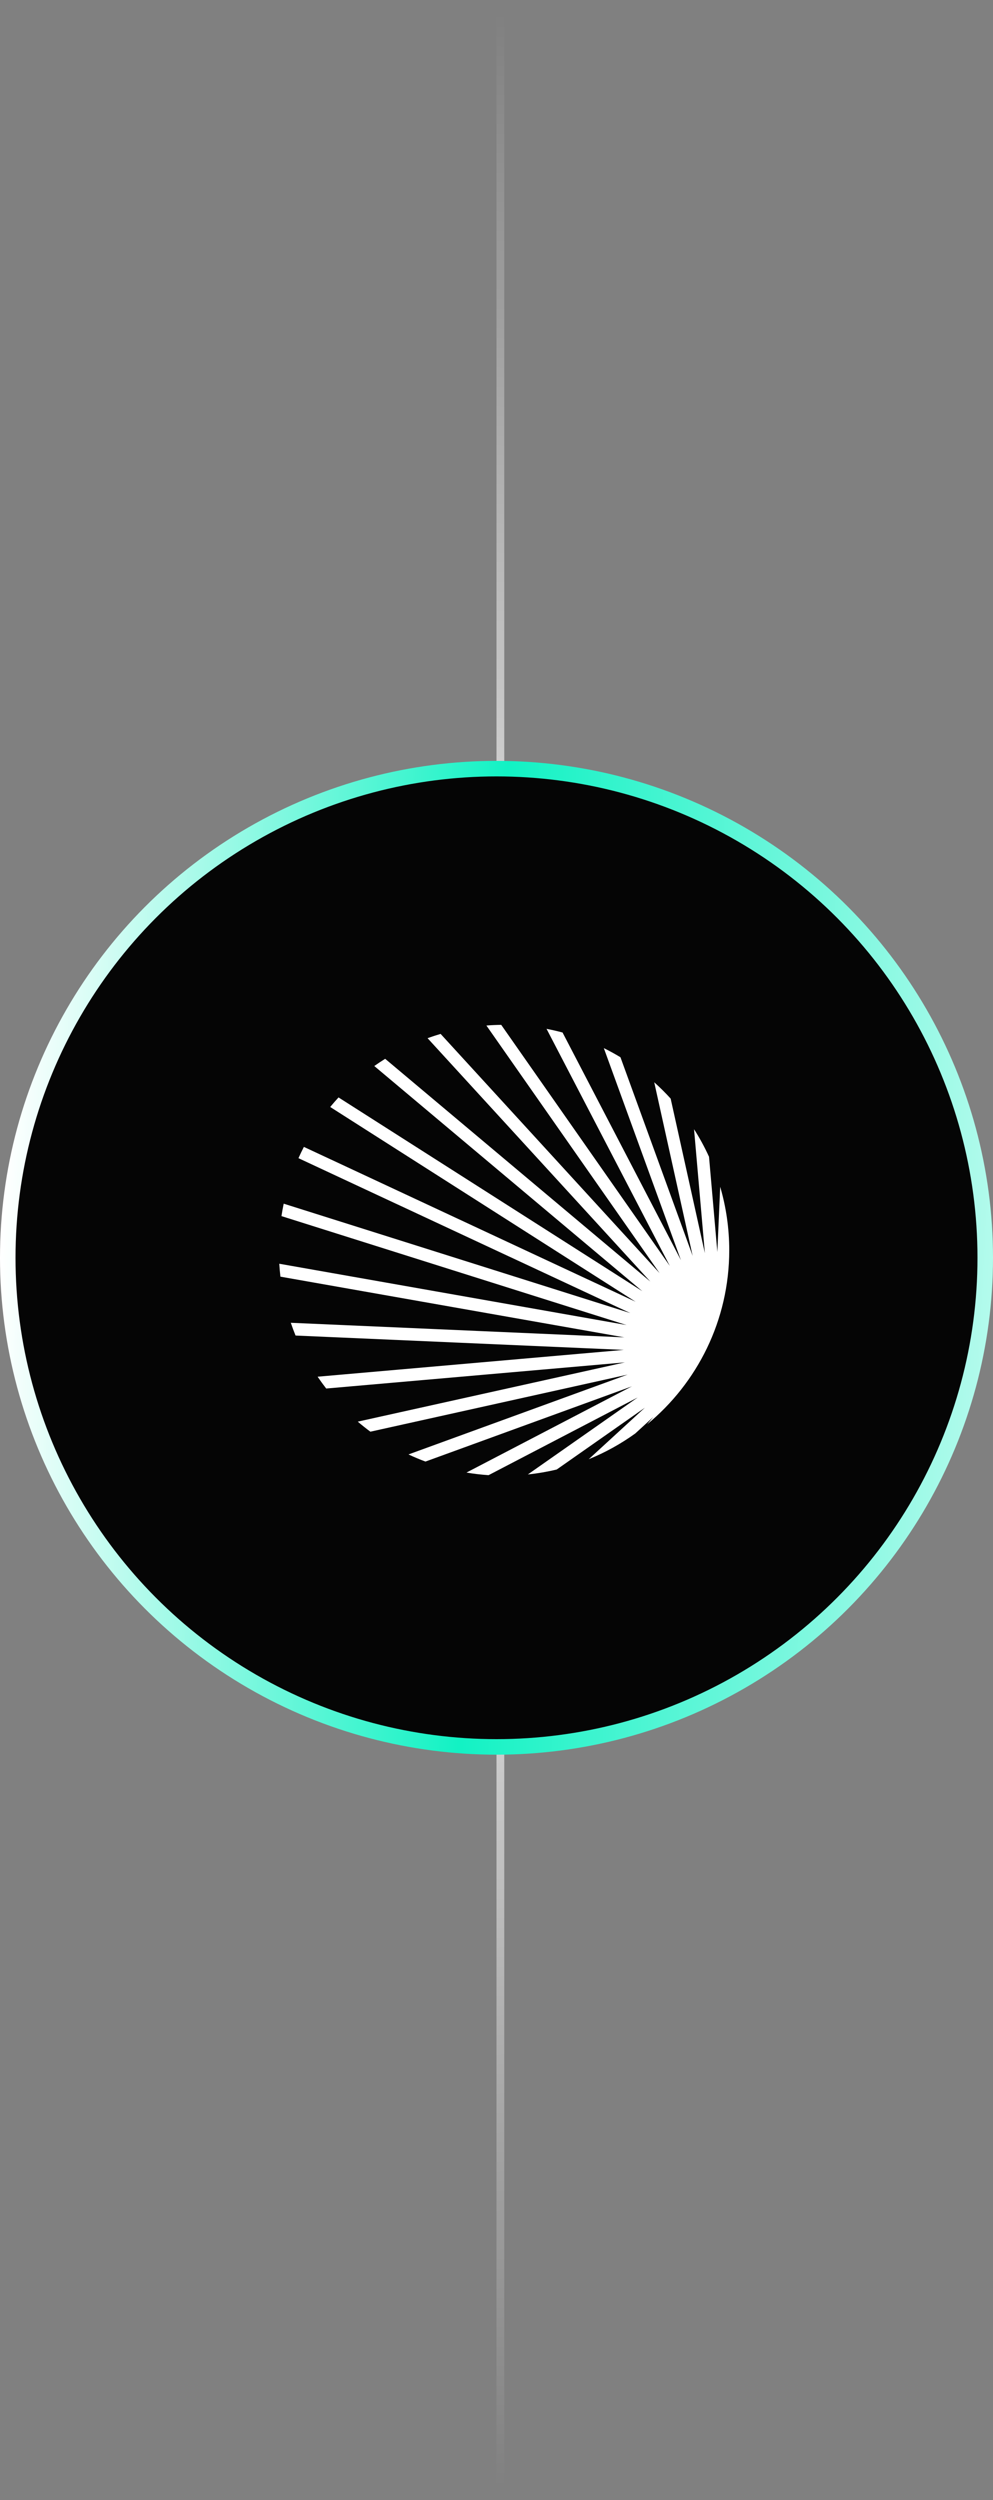 <svg width="64" height="161" viewBox="0 0 64 161" fill="none" xmlns="http://www.w3.org/2000/svg">
<rect x="0" y="0" width="64" height="161" fill="#808080" stroke="none"/>
<line x1="32.25" y1="-1.09278e-08" x2="32.25" y2="161" stroke="url(#paint0_radial_172_6610)" stroke-width="0.5"/>
<circle cx="32" cy="81" r="31.5" fill="#050505" stroke="url(#paint1_linear_172_6610)"/>
<path fill-rule="evenodd" clip-rule="evenodd" d="M27.557 66.858L41.916 82.534L24.824 68.186C24.586 68.335 24.352 68.49 24.123 68.651L41.397 83.151L21.819 70.674C21.634 70.874 21.456 71.079 21.282 71.289L40.964 83.831L19.586 73.859C19.463 74.097 19.346 74.34 19.236 74.586L40.624 84.562L18.285 77.516C18.23 77.782 18.181 78.049 18.141 78.317L40.381 85.332L18 81.384C18.017 81.663 18.041 81.94 18.074 82.216L40.241 86.126L18.743 85.187C18.837 85.464 18.939 85.738 19.049 86.008L40.205 86.932L20.471 88.659C20.647 88.918 20.832 89.173 21.024 89.42L40.276 87.736L23.059 91.553C23.322 91.778 23.593 91.993 23.871 92.2L40.451 88.523L26.327 93.665C26.684 93.832 27.049 93.986 27.421 94.124L40.726 89.28L30.065 94.832C30.532 94.912 31.007 94.967 31.489 95L41.099 89.996L34.02 94.954C34.647 94.888 35.269 94.782 35.882 94.635L41.561 90.656L37.942 93.974C39.005 93.542 40.013 92.985 40.944 92.315L42.105 91.251L41.701 91.733C44.937 89.07 47 85.034 47 80.516C47 79.097 46.796 77.726 46.417 76.429L46.234 80.633L45.697 74.495C45.417 73.882 45.095 73.288 44.732 72.72L45.43 80.703L43.224 70.749C42.89 70.381 42.536 70.03 42.166 69.698L44.643 80.878L39.989 68.086C39.64 67.875 39.282 67.679 38.917 67.498L43.886 81.153L36.257 66.493C35.916 66.402 35.572 66.323 35.225 66.256L43.171 81.526L32.304 66C31.983 66.004 31.664 66.018 31.349 66.043L42.51 81.989L28.398 66.583C28.114 66.666 27.833 66.758 27.557 66.858Z" fill="white"/>
<defs>
<radialGradient id="paint0_radial_172_6610" cx="0" cy="0" r="1" gradientUnits="userSpaceOnUse" gradientTransform="translate(31.5 80.5) rotate(90) scale(80.5 31.246)">
<stop stop-color="white"/>
<stop offset="1" stop-color="white" stop-opacity="0"/>
</radialGradient>
<linearGradient id="paint1_linear_172_6610" x1="0" y1="81" x2="79.376" y2="85.036" gradientUnits="userSpaceOnUse">
<stop stop-color="white"/>
<stop offset="0.391" stop-color="#12F2C4"/>
<stop offset="0.594" stop-color="#61F6D8"/>
<stop offset="1" stop-color="white"/>
</linearGradient>
</defs>
</svg>
